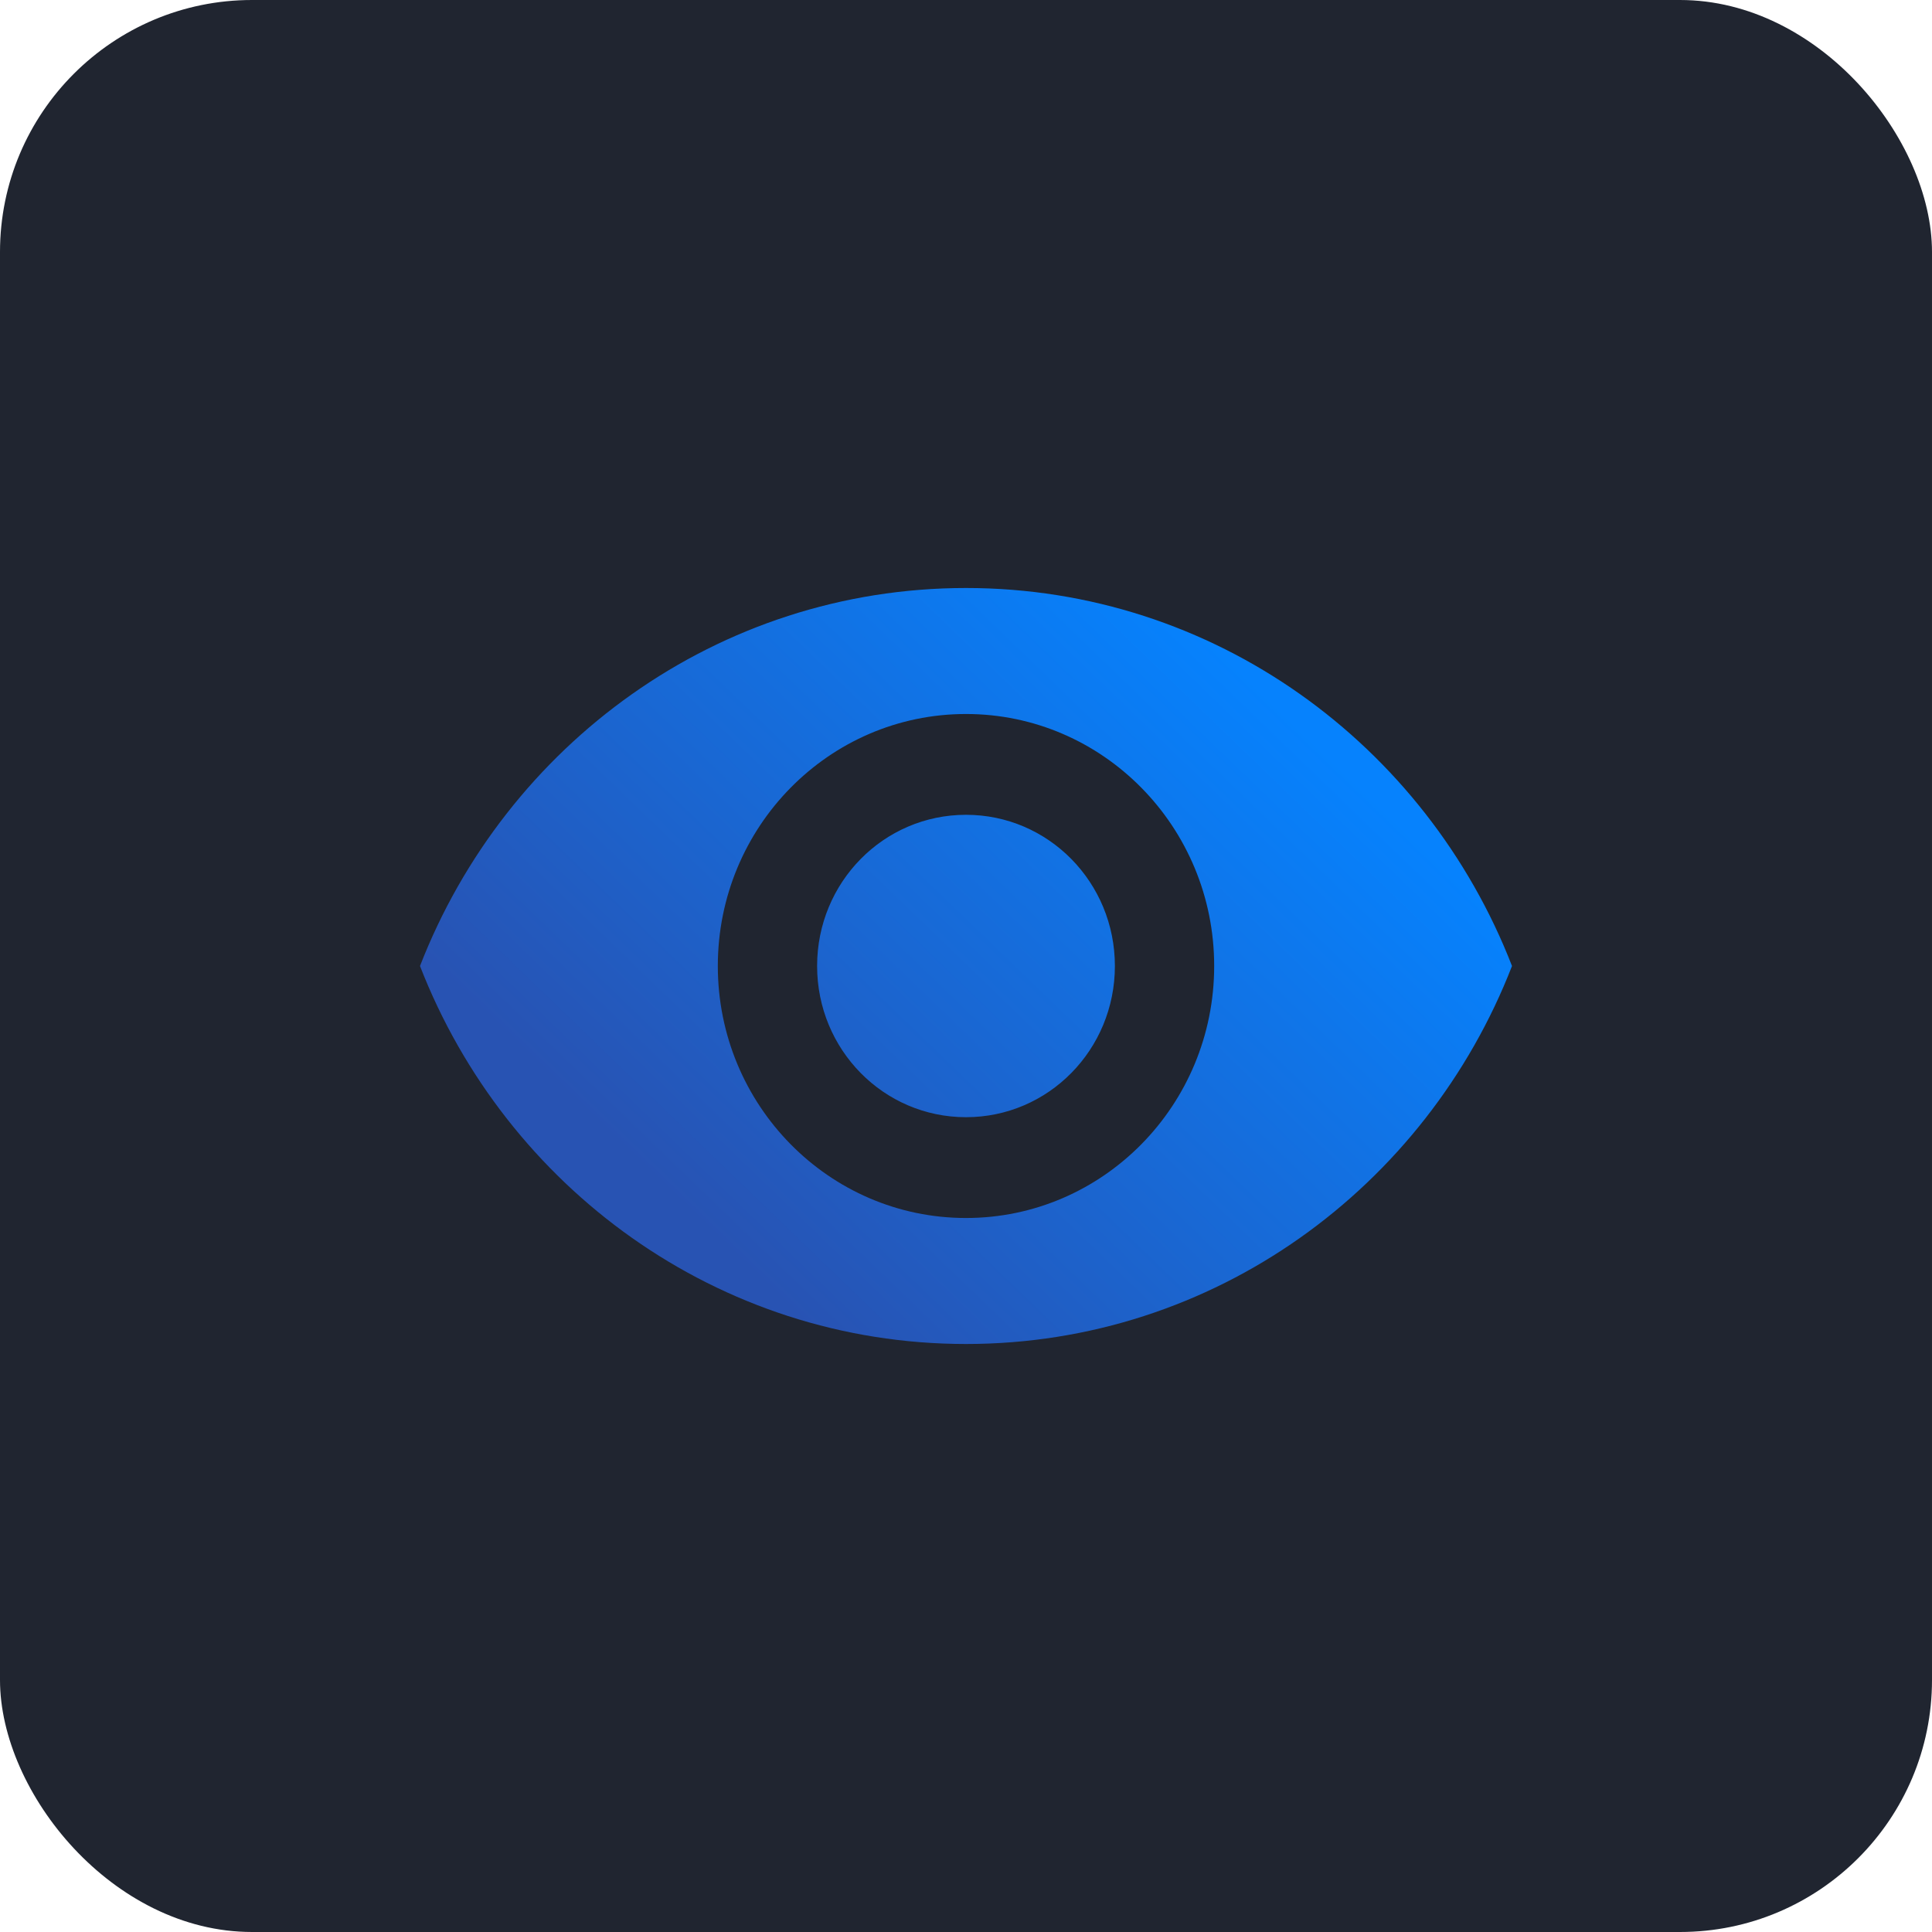 <?xml version="1.0" encoding="UTF-8"?> <svg xmlns="http://www.w3.org/2000/svg" xmlns:xlink="http://www.w3.org/1999/xlink" width="46px" height="46px" viewBox="0 0 46 46"> <title>Transparency</title> <defs> <linearGradient x1="85.975%" y1="26.036%" x2="18.638%" y2="73.964%" id="linearGradient-1"> <stop stop-color="#0682FD" offset="0%"></stop> <stop stop-color="#2853B3" offset="100%"></stop> </linearGradient> </defs> <g id="Final-01" stroke="none" stroke-width="1" fill="none" fill-rule="evenodd"> <g id="CVEX---Companies" transform="translate(-404, -812)"> <g id="Transparency" transform="translate(404, 812)"> <rect id="Rectangle" fill="#202530" x="0" y="0" width="46" height="46" rx="6"></rect> <g id="visibility_black_24dp" transform="translate(9, 10)"> <polygon id="Path" points="0 0 28 0 28 28 0 28"></polygon> <path d="M14,4 C8.091,4 3.045,7.732 1,13 C3.045,18.268 8.091,22 14,22 C19.909,22 24.955,18.268 27,13 C24.955,7.732 19.909,4 14,4 Z M14,19 C10.738,19 8.091,16.312 8.091,13 C8.091,9.688 10.738,7 14,7 C17.262,7 19.909,9.688 19.909,13 C19.909,16.312 17.262,19 14,19 Z M14,9.4 C12.038,9.4 10.455,11.008 10.455,13 C10.455,14.992 12.038,16.6 14,16.6 C15.962,16.6 17.545,14.992 17.545,13 C17.545,11.008 15.962,9.4 14,9.4 Z" id="Shape" fill="url(#linearGradient-1)" fill-rule="nonzero"></path> </g> </g> </g> </g> </svg> 